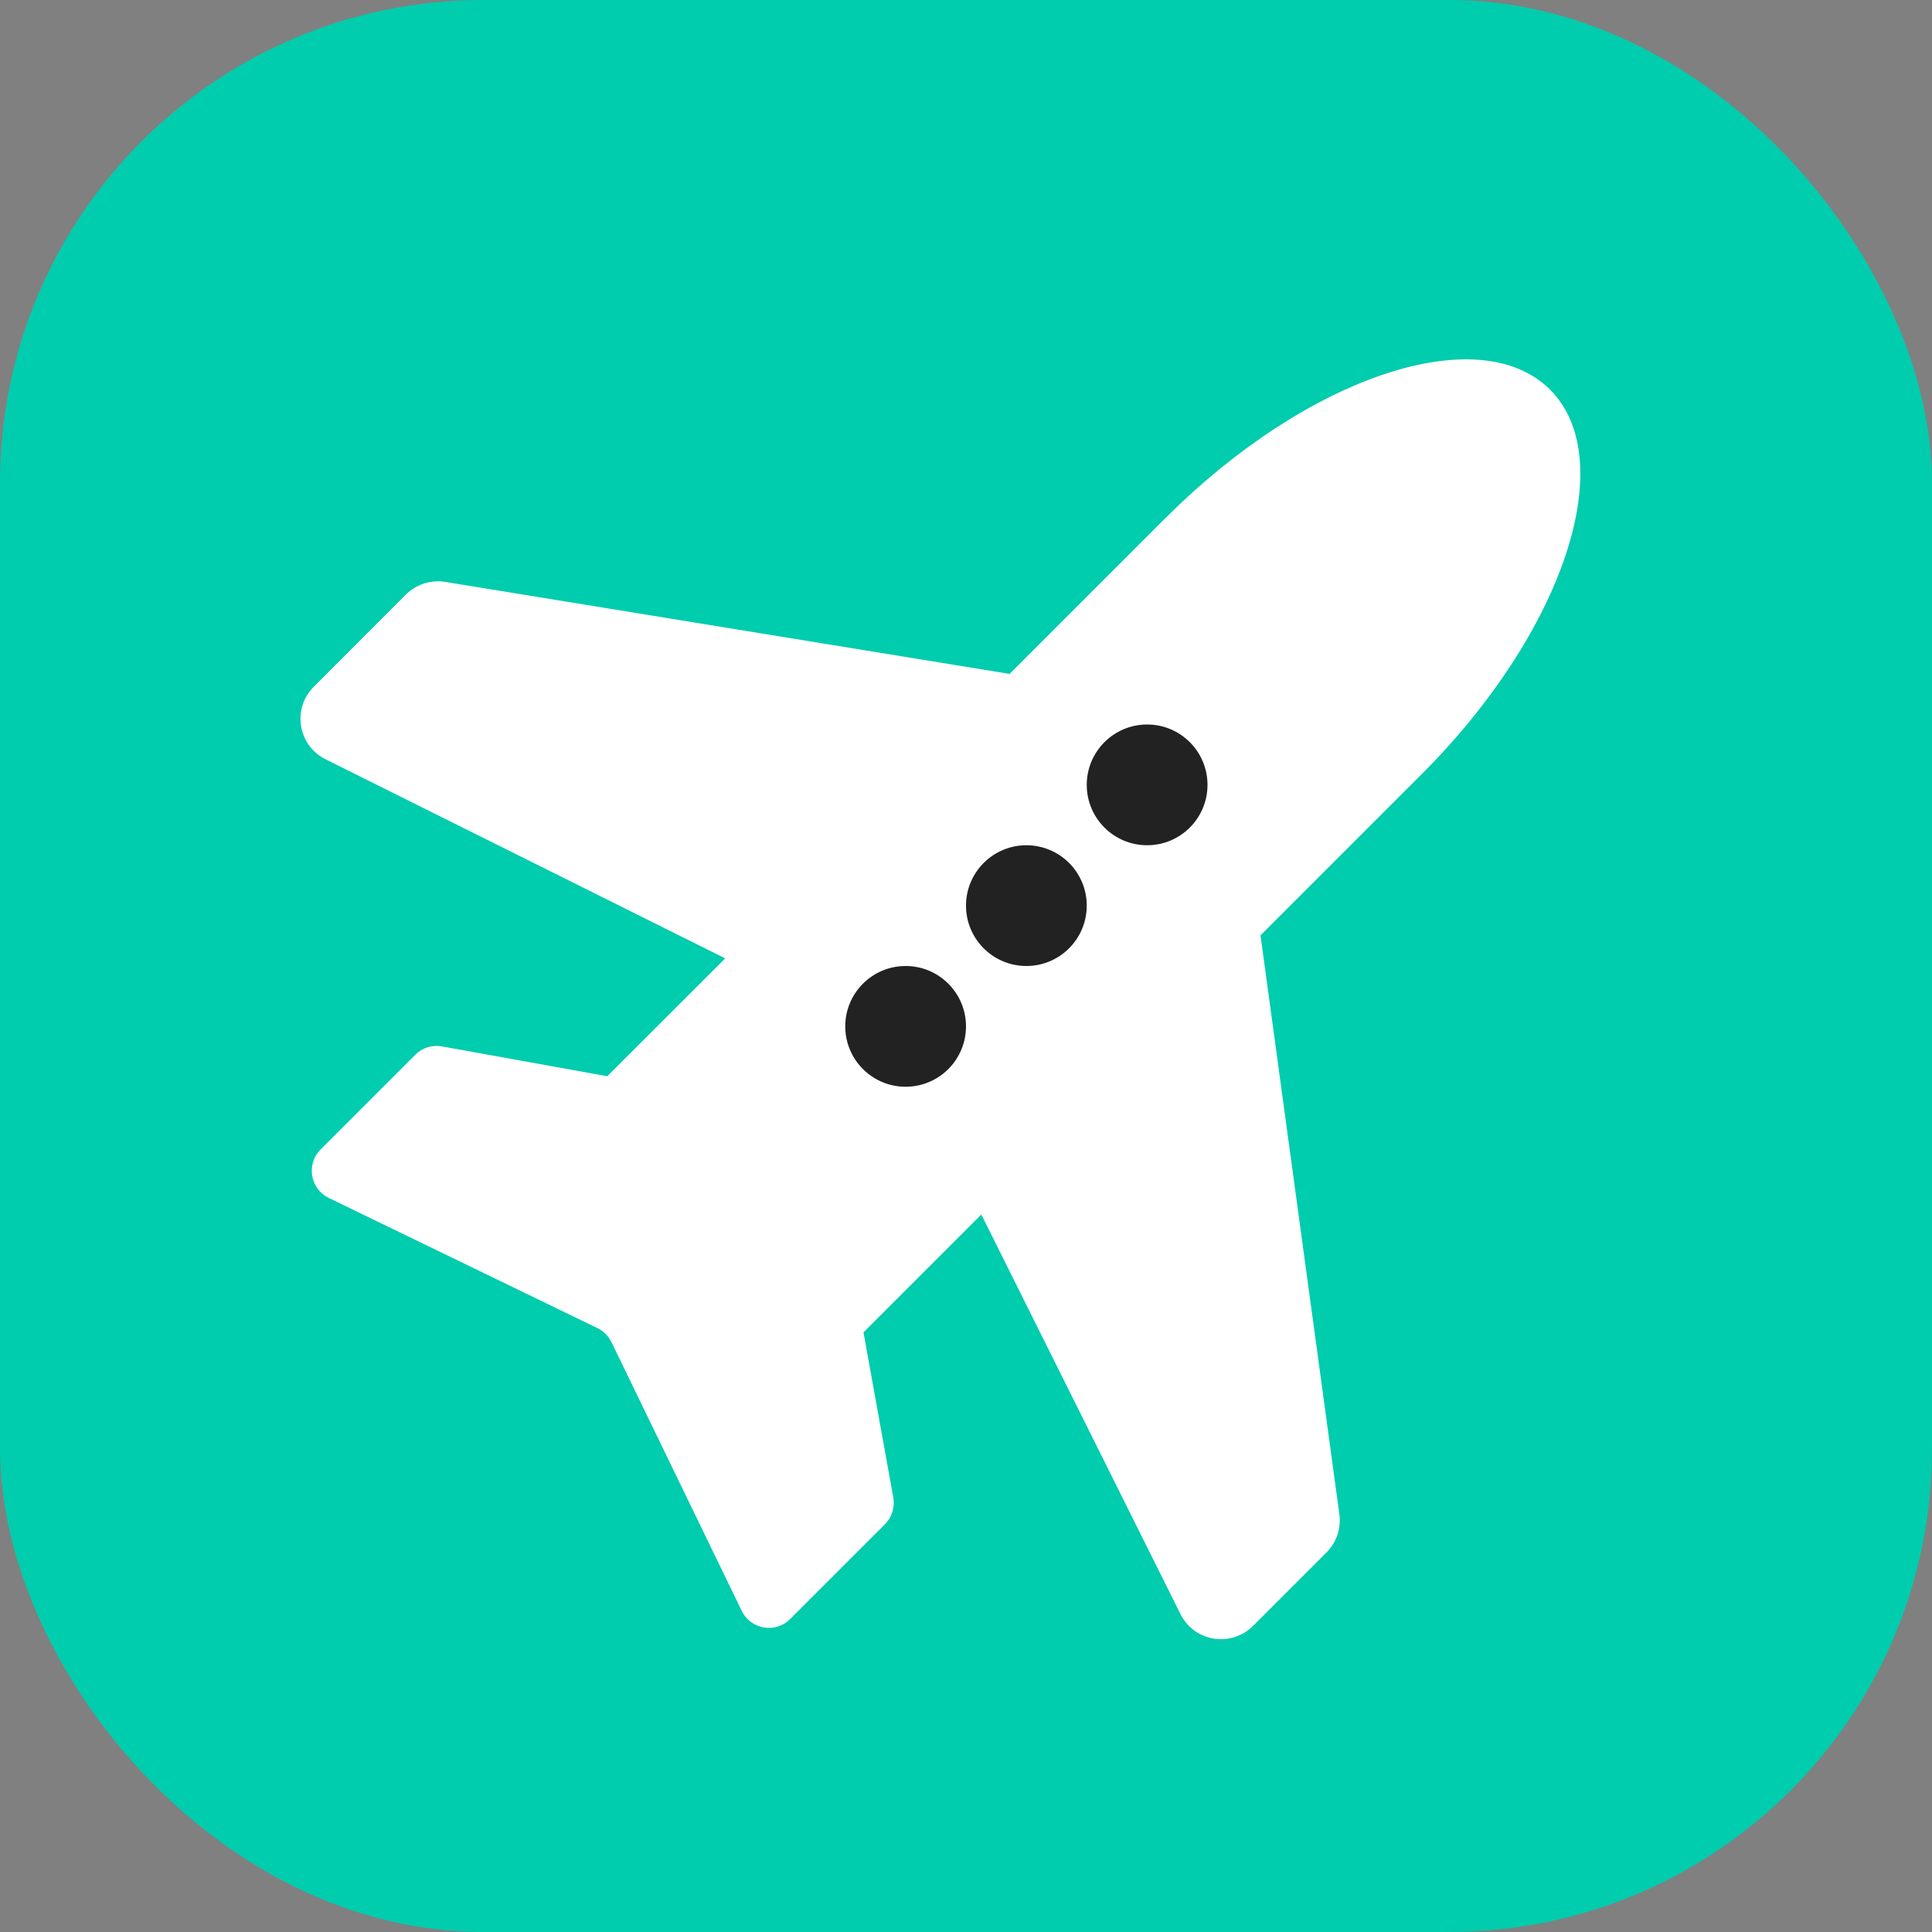 <svg width="16" height="16" viewBox="0 0 16 16" fill="none" xmlns="http://www.w3.org/2000/svg">
<rect x="0" y="0" width="16" height="16" fill="#808080" stroke="none"/>
<g id="travel-16">
<g id="travel-64" clip-path="url(#clip0)">
<g id="Base">
<rect id="Rectangle Rounded" width="16" height="16" rx="4" fill="#00CCAE"/>
</g>
<g id="Icon" clip-path="url(#clip1)">
<path id="Union" fill-rule="evenodd" clip-rule="evenodd" d="M2.696 6.288C2.467 6.174 2.417 5.868 2.599 5.687L3.361 4.924C3.447 4.839 3.568 4.8 3.687 4.819L8.361 5.581L9.649 4.293C9.651 4.291 9.653 4.29 9.655 4.288C10.826 3.116 12.251 2.641 12.837 3.227C13.422 3.813 12.948 5.237 11.776 6.409C11.776 6.409 11.776 6.409 11.776 6.409L10.439 7.746L11.092 12.54C11.108 12.657 11.069 12.773 10.986 12.856L10.377 13.465C10.196 13.646 9.89 13.597 9.776 13.367L8.127 10.058L7.151 11.034L7.398 12.403C7.412 12.484 7.386 12.566 7.328 12.624L6.544 13.408C6.423 13.53 6.218 13.495 6.143 13.341L5.064 11.115C5.04 11.065 4.999 11.024 4.948 10.999L2.723 9.921C2.568 9.846 2.534 9.641 2.655 9.519L3.439 8.735C3.497 8.677 3.58 8.651 3.66 8.666L5.029 8.913L6.006 7.937L2.696 6.288Z" fill="white"/>
</g>
</g>
<g id="Illuminators">
<ellipse id="1" rx="0.5" ry="0.5" transform="matrix(-4.37114e-08 1 1 4.37114e-08 7.5 8.5)" fill="#222222"/>
<ellipse id="2" rx="0.5" ry="0.5" transform="matrix(-4.37114e-08 1 1 4.37114e-08 8.5 7.5)" fill="#222222"/>
<ellipse id="3" rx="0.5" ry="0.5" transform="matrix(-4.37114e-08 1 1 4.37114e-08 9.5 6.5)" fill="#222222"/>
</g>
</g>
<defs>
<clipPath id="clip0">
<rect width="16" height="16" fill="white"/>
</clipPath>
<clipPath id="clip1">
<rect width="16" height="16" fill="white" transform="translate(-3.25 8) rotate(-45)"/>
</clipPath>
</defs>
</svg>

